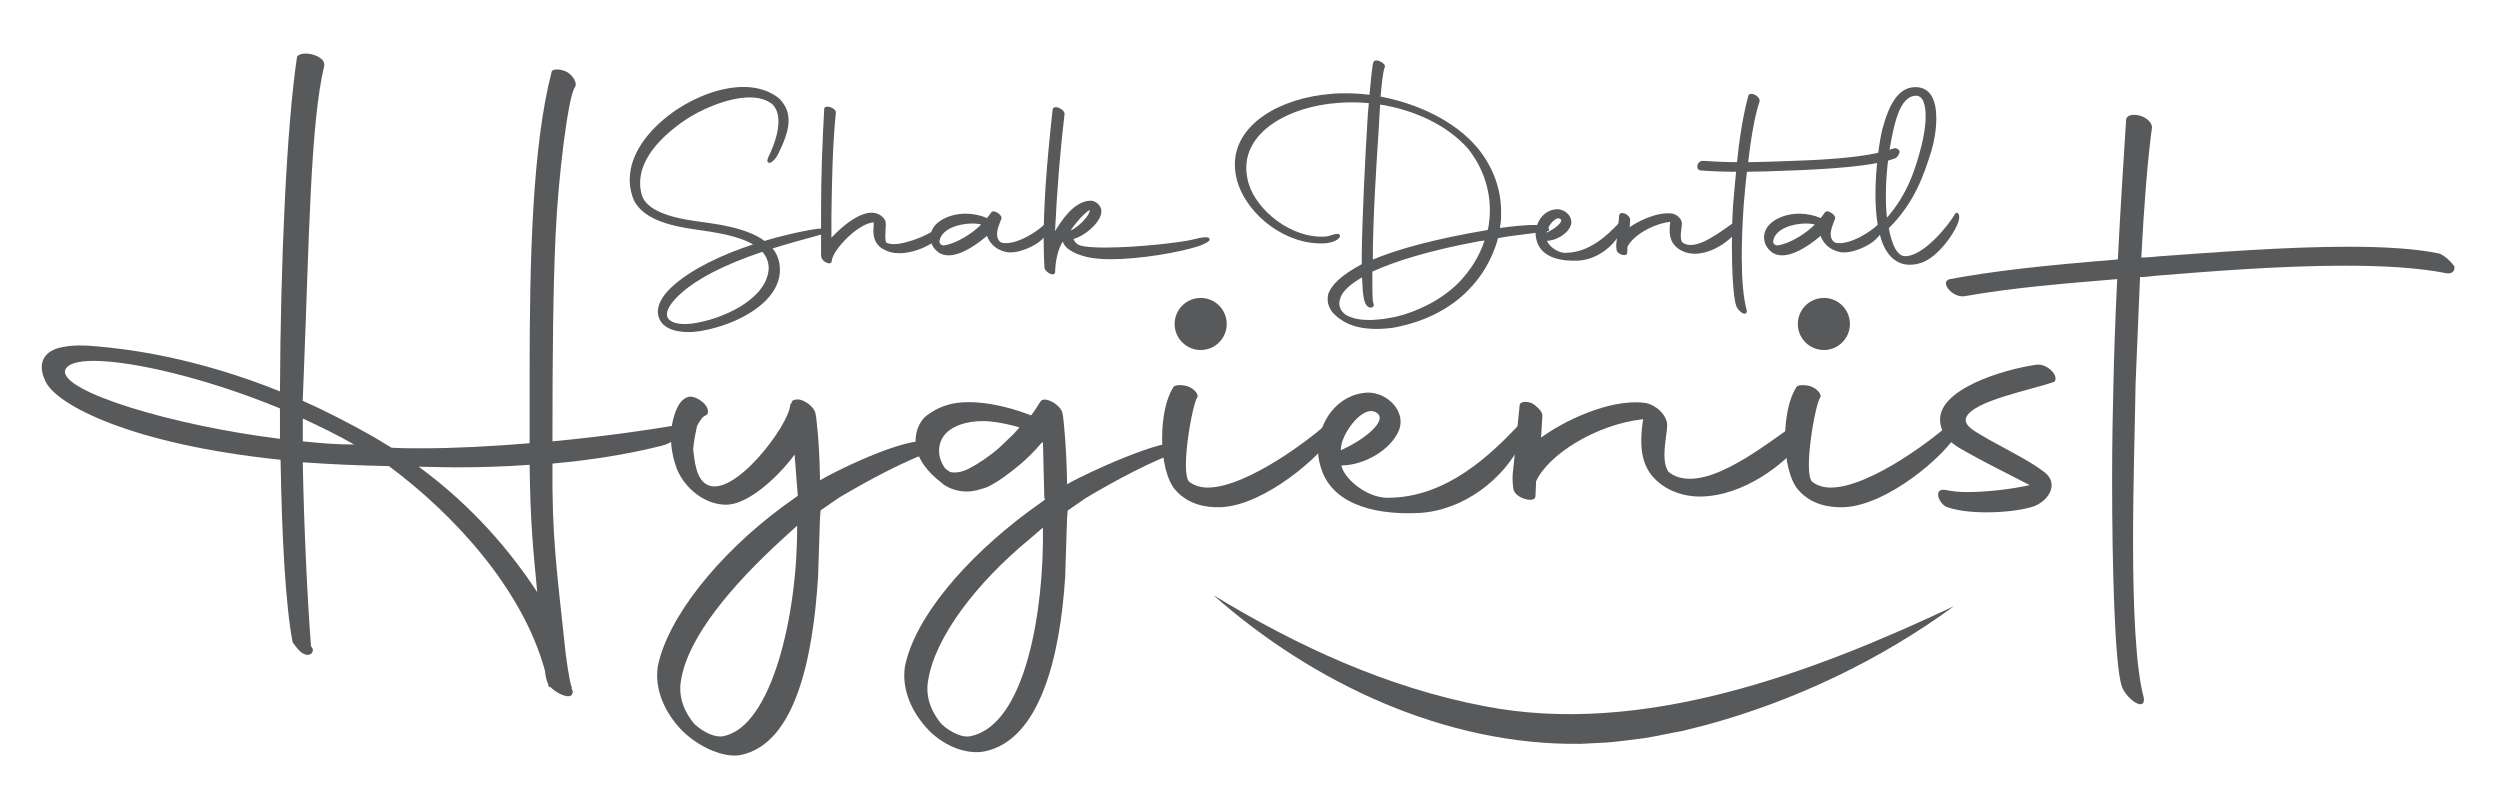 <?xml version="1.0" encoding="UTF-8"?>
<svg id="Layer_1" data-name="Layer 1" xmlns="http://www.w3.org/2000/svg" viewBox="0 0 564.47 180.59">
  <defs>
    <style>
      .cls-1 {
        stroke: #58595b;
        stroke-miterlimit: 10;
        stroke-width: .33px;
      }

      .cls-1, .cls-2 {
        fill: #58595b;
      }

      .cls-2 {
        stroke-width: 0px;
      }
    </style>
  </defs>
  <g>
    <path class="cls-2" d="M63.21,88.35c.14-28.48,1.43-59.38,3.86-75.56,1.15-1.57,6.44-.29,6.15,2-3.15,13.02-3.43,39.78-4.58,68.26l-.29,7.44c5.15,2.29,10.45,5.01,16.03,8.16l4.01,2.43c2.15.14,4.44.14,7.01.14,7.15,0,15.45-.43,24.18-1.14v-15.17c0-26.19.57-51.8,5.01-68.83.43-.72,2.86-.43,4.01.57,1.29,1.15,1.72,2.43,1.15,3.15-1.43,2-3.72,20.03-4.29,33.06-.57,11.59-.72,27.47-.72,46.79,10.59-1,21.04-2.43,29.19-3.86.57-.57.43,3.58-4.58,4.87-8.01,2-16.46,3.29-24.61,4.01-.14,17.17,1,24.04,3,43.07.72,5.29,1.14,7.15,1.43,7.58h-.14l.29.72c0,.71-.29,1.29-1.29,1.14-1.15-.14-2.72-1-3.86-2.15-.14.14-.29.14-.29-.14-.14-.29-.14-.43-.14-.57-.43-.72-.57-1.86-.72-3-5.15-18.6-20.75-35.34-35.2-46.08-7.01-.14-13.45-.43-19.46-.86.29,14.74,1,30.34,1.86,41.5l.43.71c0,.72-.29,1.15-1.15,1.29-1.57-.14-2.43-1.57-3.43-2.86-1.57-8.16-2.43-23.47-2.72-41.21-33.34-3.43-50.66-12.31-53.09-17.74-2-4.15-.29-7.01,4.01-7.73,2.15-.43,4.58-.43,7.58-.14,6.73.57,22.18,2.43,41.35,10.16ZM63.21,99.08v-6.87c-16.31-6.73-33.2-10.73-42.07-10.73-3.72,0-6.01.72-6.44,2.15-1.15,4.72,24.18,12.45,48.51,15.45ZM68.37,94.5v5.15c4.01.43,7.87.72,11.59.72-3.72-2.15-7.58-4.01-11.59-5.87ZM119.59,104.95c-6.01.43-11.59.57-16.46.57-3.29,0-6.3-.14-8.59-.14,9.59,7.01,19.03,16.46,26.76,28.33-.86-9.16-1.57-15.46-1.72-28.76Z"/>
    <path class="cls-2" d="M179.4,102.66c-4.15,5.58-10.73,11.3-15.45,11.3s-9.3-3.58-11.16-8.16c-.72-2-1.29-4.44-1.29-6.87,0-2,.29-4.01,1-5.87.57-1.57,1.43-3.01,2.86-3.43.86-.29,2.43.29,3.58,1.43,1.14,1.15,1.14,2.43.43,2.72-.57.14-1.29,1-2,2.43-.29,1.43-.72,3.29-.86,5.29.29,2.29.57,6.44,3.01,7.87,6.01,3.43,18.6-13.31,18.89-17.89,0-.29.29-.43.43-.57-.29-.14-.14-.14,0-.29.14-.29.72-.43,1.29-.43,1.43,0,3.86,1.72,4.01,3.29.14.29.86,6.15,1,14.45v.57l.14-.14c3.86-2.29,22.04-11.16,25.33-8.16,1.29,1.15,1.15,1.43,0,1.72-5.72,1.72-15.17,6.87-21.18,10.45l-4.15,2.86-.14,1.72-.43,13.31c-1.15,18.03-5.01,37.63-17.46,40.21-3.58.72-9.3-1.57-13.31-5.58-3.86-4.01-6.15-9.16-5.44-14.31,2.15-11.02,13.59-25.33,28.05-36.06l3.58-2.58-.72-9.3ZM179.98,118.69l-3.29,3c-11.59,10.59-21.32,22.18-22.9,31.77-.86,4.44,1.29,8.01,3.01,10.02,2.15,2,4.87,3.15,6.58,2.72,10.88-2.15,16.74-27.47,16.6-47.51Z"/>
    <path class="cls-2" d="M204.3,150.6c2.15-11.02,13.59-24.47,28.05-35.2l3.58-2.58-.14-.57-.29-11.73v-.71l-.43.29c-1.29,1.57-3,3.29-4.87,4.87-2.43,2-4.87,3.86-7.3,5.01-1.29.43-2.86,1-4.72,1-1.29,0-2.72-.29-4.15-1-.57-.29-1-.57-1.29-.86-1.72-1.29-3.15-2.72-4.15-4.15-1.29-1.86-1.86-3.72-1.86-5.44,0-2,.72-4.01,2.15-5.44,2.43-1.86,5.15-3.29,9.87-3.29,3.72,0,8.44.86,13.74,2.86l.14.14.29-.14c1-1.29,1.57-2.43,2-3,.86-1.43,4.87.86,5.01,2.86.14.29.86,7.01,1,15.31v.57l.14-.14c3.86-2.29,22.61-10.88,25.33-9.02,1.43,1,1.14,1.43,0,1.72-5.72,1.72-15.17,6.87-21.18,10.45l-4.15,2.86-.14,1.72-.43,13.31c-1.14,18.03-5.72,36.78-18.17,39.35-3.58.72-8.59-.72-12.59-4.72-3.86-4.01-6.15-9.16-5.44-14.31ZM235.49,119.12l-3,2.58c-12.16,10.02-21.32,22.18-22.9,31.77-.86,4.44,1.29,8.01,3,10.02,2.15,2,4.87,3.15,6.58,2.72,12.45-2.58,16.6-28.62,16.31-47.08ZM218.75,105.81c2-1,4.58-2.72,6.87-4.72l3.15-3.01,1.43-1.57-1-.29c-2.72-.71-5.15-1.14-7.3-1.14-3.86,0-6.73,1.14-8.3,2.72-1.15,1.29-1.57,2.58-1.57,4.01s.57,2.86,1.43,4.01l1,.72s.29.14,1.14.14c1,0,2-.29,3.15-.86Z"/>
    <path class="cls-2" d="M262.39,98.94c0-4.44.86-8.87,2.43-11.31.14-.72,1.57-.86,3.29-.43,1.57.57,2.43,1.72,2.29,2.43-1.14,1.14-4.01,17.31-1.86,19.17,1.15.86,2.58,1.29,4.15,1.29,8.87,0,24.04-11.45,28.33-15.74.57-.57,2,.29.29,3.43-2.72,5.01-15.74,16.31-25.61,16.74-3.58.14-7.44-.71-10.16-3.72-2.15-2.29-3.15-7.16-3.15-11.88ZM266.69,75.19c.29-.43,1.29-3.29,1.57-4.01l.29-2.15c0-.86,1.57-1.15,3.01-.57,1.86.43,3,1.57,2.72,2.29,0,.57,0,1.57-.43,2.43-.29.72-1.43,3.86-1.86,4.58-.43.57-2.15.57-3.43-.14-1.72-.57-2.58-1.86-1.86-2.43Z"/>
    <path class="cls-2" d="M298.31,105.81c-.43-1.29-.72-2.72-.72-4.15,0-6.3,4.29-12.74,11.3-13.02,4.44,0,8.59,4.29,7.01,8.44-1.86,4.58-8.01,8.01-13.02,8.01.43,2.72,5.44,7.3,10.45,7.3,13.45,0,23.47-10.02,29.48-16.31,3.29-3.43,2.72-.14.72,3.86-4.01,8.3-13.17,15.31-23.04,15.88-8.44.43-19.32-1.14-22.18-10.02ZM302.74,101.66c6.01-2.72,10.02-6.58,8.44-8.16-3.01-3-8.59,4.58-8.44,8.16Z"/>
    <path class="cls-2" d="M341.67,105.95l1.43-14.31c0-1,1.43-1.14,2.86-.57,1.14.72,2.43,2,2.29,2.86l-.29,4.87c4.87-3.58,15.17-8.73,23.18-7.87,2.72.29,5.29,2.86,5.29,5.01,0,2.43-1.57,7.87.29,10.59,1.43,1.14,3,1.57,4.87,1.57,8.87,0,21.32-11.3,25.9-13.59.57-.29,1.14,2.86-1,5.58-3.43,4.44-12.74,12.02-22.75,12.02-4.15,0-8.73-1.72-11.3-5.44-1.43-2.15-1.86-4.58-1.86-7.15,0-1.57.14-3.15.43-4.87-10.59,1.14-21.46,8.01-24.18,14.02l-.14,3.29c.14,1.86-4.87.57-5.01-1.72-.14-1.15-.29-2.58,0-4.29Z"/>
    <path class="cls-2" d="M403.05,98.94c0-4.44.86-8.87,2.43-11.31.14-.72,1.57-.86,3.29-.43,1.57.57,2.43,1.72,2.29,2.43-1.15,1.14-4.01,17.31-1.86,19.17,1.14.86,2.58,1.29,4.15,1.29,8.87,0,24.04-11.45,28.33-15.74.57-.57,2,.29.29,3.43-2.72,5.01-15.74,16.31-25.61,16.74-3.58.14-7.44-.71-10.16-3.72-2.15-2.29-3.15-7.16-3.15-11.88ZM407.35,75.19c.29-.43,1.29-3.29,1.57-4.01l.29-2.15c0-.86,1.57-1.15,3-.57,1.86.43,3,1.57,2.72,2.29,0,.57,0,1.57-.43,2.43-.29.72-1.43,3.86-1.86,4.58-.43.57-2.15.57-3.43-.14-1.72-.57-2.58-1.86-1.86-2.43Z"/>
    <path class="cls-2" d="M439.54,110.67c1.29.29,2.86.43,4.72.43,4.58,0,10.3-.72,14.02-1.57-3.58-1.86-9.02-4.58-11.88-6.15-3.72-2.15-7.73-3.58-8.3-7.87-1.14-7.58,14.45-12.16,21.75-13.17,2.29-.29,5.15,2.43,4.01,3.86-5.29,1.86-18.32,4.29-19.89,8.01-.86,2,2.43,3.43,5.29,5.15,5.44,3,9.73,5.15,12.59,7.44,3.15,2.72.43,6.73-3.29,7.73-2.58.72-6.3,1.15-10.02,1.15s-7.01-.43-9.16-1.29c-1.72-.86-3-4.44.14-3.72Z"/>
    <path class="cls-2" d="M476.89,108.53c0-8.3.14-16.03.29-21.61.14-6.73.43-15.17.86-23.9-11.88,1-23.04,1.86-34.49,3.86-2.72.43-5.72-3.29-3.29-3.86,10.16-1.86,20.32-3,37.92-4.44.57-11.16,1.29-22.47,1.86-31.34-.14-2.29,5.44-1.43,5.87,1.43-1,7.15-1.86,18.32-2.43,29.48,1.29,0,2.72-.14,4.15-.29,12.16-.86,28.48-2.15,42.5-2.15,8.16,0,15.6.43,20.75,1.57,1.29.57,2.72,2,3.29,2.86.14,1.15-.57,1.72-1.72,1.57-6.44-1.29-14.45-1.72-23.04-1.72-15.31,0-32.05,1.43-42.93,2.29-1.14.14-2.15.29-3.29.29l-1,24.04c-.14,9.16-.57,22.61-.57,35.63,0,14.6.57,28.62,2.43,35.34.43,3.29-4.01.29-5.01-2.72-1.57-5.01-2.15-27.19-2.15-46.36Z"/>
  </g>
  <g>
    <path class="cls-1" d="M172.61,54.58c2.08-.65,4.15-1.19,6.23-1.66,5.52-1.25,7.48-1.37,8.01-.95.3.3.24.36-.18.47l-7.3,2.02-5.22,1.54c1.13,1.31,1.78,2.91,1.78,4.93,0,7.06-9.26,12.22-17.8,13.65-.83.12-1.72.24-2.67.24-3.32,0-6.77-1.07-6.77-4.63.12-1.84,1.37-3.74,3.38-5.52,4.27-3.86,11.1-7.06,18.34-9.44-3.5-2.2-9.08-2.97-13.23-3.56-5.76-.77-12.7-2.43-14.24-7.42-.42-1.25-.59-2.49-.59-3.68,0-6.29,4.98-11.93,10.5-15.67,4.51-2.97,10.03-5.1,15.01-5.1,2.97,0,5.76.77,7.95,2.55,1.48,1.48,2.08,3.09,2.08,4.87,0,2.25-1.01,4.81-2.37,7.54-1.01,1.96-2.55,2.49-1.96.95,1.36-2.79,2.37-5.76,2.37-8.25,0-1.66-.42-3.09-1.48-4.09-1.36-1.07-3.15-1.54-5.16-1.54-5.04,0-11.33,2.85-14.72,5.16-6.05,4.15-10.21,9.08-10.21,14.36,0,.89.12,1.72.36,2.61,1.01,3.8,7,5.4,12.22,6.11,4.04.59,11.39,1.31,15.67,4.51ZM172.2,56.66c-9.02,3.03-14.84,6.17-18.4,9.32-2.37,2.08-3.38,3.74-3.38,4.98,0,1.54,1.66,2.37,4.15,2.37.95,0,2.02-.12,3.2-.36,6.65-1.31,15.61-5.7,15.96-12.34,0-1.6-.59-2.91-1.54-3.98Z"/>
    <path class="cls-1" d="M185.55,56.12v-8.43c0-8.19.3-15.49.71-23.08,0-.83,2.31-.12,2.31.77-.77,7.6-.89,15.31-1.01,23.44v5.28c1.84-2.08,6.88-6.82,10.27-5.76.83.24,1.72.95,1.96,1.72.18,1.42-.3,3.09.12,4.81.59.3,1.25.42,1.9.42,3.09,0,9.49-2.49,11.39-5.04.53-.65.24,1.25-.65,2.55-1.31,1.96-5.76,4.21-9.55,4.21-1.31,0-2.61-.3-3.98-1.19-1.37-1.01-1.66-2.55-1.66-3.8,0-.83.12-1.54.12-1.96-3.38-.18-9.61,6.11-9.85,8.84.06.89-1.78.12-2.02-.83-.06-.12-.06-.83-.06-1.96Z"/>
    <path class="cls-1" d="M210.23,53.63c0-1.31.65-2.61,2.14-3.62,1.6-1.07,3.62-1.6,5.7-1.6,1.66,0,3.32.36,4.81,1.01h.06l1.01-1.36c.36-.65,2.37.65,1.96,1.36-.3.89-.83,1.96-.95,3.09-.06,1.01.24,2.2,1.31,2.49,3.03.59,8.13-2.43,10.27-4.81,1.01-1.01,1.9.48-1.36,3.74-1.48,1.48-5.58,3.38-8.07,2.79-1.96-.48-3.44-1.6-4.21-3.74-1.66,1.48-5.58,4.51-8.72,4.51-.77,0-1.48-.18-2.14-.59-1.19-.89-1.78-2.02-1.78-3.26ZM221.86,50.6c-.59-.18-1.42-.3-2.31-.3-2.97,0-6.88,1.13-7.54,3.86-.18.71.18,1.36,1.07,1.42,2.85-.36,6.71-2.79,8.78-4.98Z"/>
    <path class="cls-1" d="M242.16,53.81c.24.83.77,1.48,1.72,1.78,1.25.36,3.32.47,5.76.47,7.18,0,17.68-1.19,20.35-1.96.42-.12,2.61-.65,2.91-.18.48.47-2.02,1.42-2.43,1.54-4.27,1.36-13.06,2.91-19.7,2.91-1.96,0-3.8-.18-5.22-.48-1.72-.42-5.1-1.42-5.52-3.74-1.25,1.72-1.9,4.57-1.96,7.24,0,.89-1.72.12-2.08-.89-.12-2.08-.18-4.27-.18-6.47,0-10.56,1.25-21.96,2.02-29.31.06-.36.59-.47,1.13-.24.65.24,1.19.77,1.25,1.13-.89,7.6-1.66,16.08-2.2,27.24,1.9-3.2,4.51-7.06,7.95-7.36,1.31-.12,2.14.83,2.43,1.54.89,2.2-3.03,5.88-5.88,6.71l-.36.06ZM241.33,52.32c1.42-.12,5.28-3.62,4.87-5.16-.95.3-3.2,2.61-4.87,5.16Z"/>
    <path class="cls-1" d="M311.53,21.94c8.31,1.54,16.85,5.46,21.96,11.57,3.68,4.51,5.28,9.49,5.28,14.36,0,.83,0,1.72-.12,2.55l-.18,1.25c3.8-.53,6.23-.71,7.89-.71,2.08,0,2.79.3,3.09.59.3.42.24.48-.24.53l-8.66,1.13-2.49.42-.12.65c-1.25,4.15-3.44,8.01-6.53,11.1-3.92,4.09-9.49,6.82-14.83,8.01-1.25.36-2.73.59-4.15.65-.59.06-1.19.06-1.78.06-3.03,0-5.88-.65-7.89-2.14-.65-.42-1.3-1.01-1.72-1.48-1.07-1.31-1.31-2.73-.95-4.15.71-1.84,2.61-3.92,7.54-6.59v-2.43c.12-8.49.77-21.6,1.25-29.43.06-1.13.18-2.91.36-4.75-1.31-.12-2.61-.18-3.92-.18-1.13,0-2.2.06-3.26.12-11.04.83-20.83,6.35-20.83,14.84,0,1.13.18,2.31.53,3.56,1.84,6.17,9.73,12.58,17.45,12.11.71-.06,1.42-.3,1.96-.48,2.2-.65,1.36,1.37-1.9,1.66-8.49.59-17.39-5.99-19.76-13.89-.36-1.31-.53-2.55-.53-3.74,0-8.96,10.09-14.89,21.72-15.78,1.01-.12,2.08-.12,3.2-.12,1.78,0,3.62.12,5.46.36.3-3.44.65-6.88.89-7.48.12-.36.71-.42,1.36-.06.65.3,1.07.77.89,1.07-.42,1.01-.71,3.92-.95,6.82ZM307.67,62.35c-3.09,1.78-4.93,3.5-5.28,5.22-.47,1.54.18,2.73,1.31,3.62.89.53,2.31,1.07,4.33,1.19.77.06,1.84.06,2.85-.06,1.31-.06,2.61-.3,4.15-.59,5.04-1.19,10.44-3.8,14.42-7.77,2.67-2.73,4.75-6.05,5.88-9.55l.12-.3-1.42.18c-11.22,2.08-19.11,4.51-24.33,6.94v2.31c0,4.27.12,4.81.24,4.93l.06.3c.12.3-.18.53-.53.53-1.84-.12-1.6-5.04-1.78-6.94ZM311.47,23.43c-.18,2.2-.24,4.15-.3,5.16-.59,8.78-1.37,21.3-1.37,29.73,0,.18.06.36,0,.53,5.76-2.43,14.24-4.75,25.87-6.71l.36-.12h.06c.3-1.48.47-3.03.47-4.57,0-4.75-1.54-9.61-4.93-13.95-4.87-5.52-12.46-8.9-20.18-10.09Z"/>
    <path class="cls-1" d="M347.19,54.52c-.18-.53-.3-1.13-.3-1.72,0-2.61,1.78-5.28,4.69-5.4,1.84,0,3.56,1.78,2.91,3.5-.77,1.9-3.32,3.32-5.4,3.32.18,1.13,2.25,3.03,4.33,3.03,5.58,0,9.73-4.15,12.22-6.76,1.37-1.42,1.13-.06.3,1.6-1.66,3.44-5.46,6.35-9.55,6.59-3.5.18-8.01-.47-9.2-4.15ZM349.03,52.8c2.49-1.13,4.15-2.73,3.5-3.38-1.25-1.25-3.56,1.9-3.5,3.38Z"/>
    <path class="cls-1" d="M365.17,54.58l.59-5.93c0-.42.59-.47,1.19-.24.47.3,1.01.83.95,1.19l-.12,2.02c2.02-1.48,6.29-3.62,9.61-3.26,1.13.12,2.2,1.19,2.2,2.08,0,1.01-.65,3.26.12,4.39.59.47,1.25.65,2.02.65,3.68,0,8.84-4.69,10.74-5.64.24-.12.47,1.19-.42,2.31-1.42,1.84-5.28,4.98-9.44,4.98-1.72,0-3.62-.71-4.69-2.25-.59-.89-.77-1.9-.77-2.97,0-.65.06-1.31.18-2.02-4.39.47-8.9,3.32-10.03,5.82l-.06,1.36c.06.77-2.02.24-2.08-.71-.06-.47-.12-1.07,0-1.78Z"/>
    <path class="cls-1" d="M391.22,55.11c0-2.97.06-5.99.24-8.54.18-2.31.42-5.04.71-7.95-3.15,0-5.82-.12-8.19-.3-1.07-.18-.59-1.9.53-1.84,2.55.18,5.16.3,7.83.3.53-5.34,1.42-10.92,2.55-15.01.06-.95,2.31-.12,2.25,1.07-1.13,3.26-2.02,8.72-2.61,13.95,2.91-.06,5.82-.12,8.66-.24,6.88-.24,18.16-.59,24.51-2.91.53-.06.83.12,1.07.59-.06.36-.42,1.07-.77,1.31-4.87,1.9-15.73,2.49-23.5,2.79-3.98.18-7.3.24-10.21.3-.36,2.97-.59,5.82-.77,7.95-.24,3.56-.42,7.54-.42,11.33,0,4.75.3,9.26,1.13,12.17.18,1.36-1.66.12-2.08-1.13-.65-1.96-.95-7.83-.95-13.83Z"/>
    <path class="cls-1" d="M398.46,53.63c0-1.31.65-2.61,2.14-3.62,1.6-1.07,3.62-1.6,5.7-1.6,1.66,0,3.32.36,4.81,1.01h.06l1.01-1.36c.36-.65,2.37.65,1.96,1.36-.3.89-.83,1.96-.95,3.09-.06,1.01.24,2.2,1.31,2.49,3.03.59,8.13-2.43,10.27-4.81,1.01-1.01,1.9.48-1.37,3.74-1.48,1.48-5.58,3.38-8.07,2.79-1.96-.48-3.44-1.6-4.21-3.74-1.66,1.48-5.58,4.51-8.72,4.51-.77,0-1.48-.18-2.14-.59-1.19-.89-1.78-2.02-1.78-3.26ZM410.09,50.6c-.59-.18-1.42-.3-2.31-.3-2.97,0-6.88,1.13-7.54,3.86-.18.71.18,1.36,1.07,1.42,2.85-.36,6.71-2.79,8.78-4.98Z"/>
    <path class="cls-1" d="M431.21,59.62c-2.08,0-3.86-1.01-5.16-3.09-1.84-3.03-2.43-7.89-2.43-12.7,0-6.29,1.01-12.58,1.6-14.78,1.48-5.52,3.56-9.02,6.94-9.2,3.74-.24,4.87,3.09,4.87,6.88,0,2.49-.47,5.16-1.07,7.18-1.72,5.52-3.8,11.75-9.67,17.56.71,3.92,1.96,6.47,3.8,6.53,4.27.12,10.09-7.12,11.51-9.67.18-.3.83-.12.53,1.31-.53,2.31-4.51,8.31-8.43,9.55-.89.3-1.72.42-2.49.42ZM425.63,44.19c0,1.9.12,3.74.3,5.34,4.93-5.46,6.76-11.45,8.07-16.56.53-2.08.95-4.57.95-6.71,0-2.79-.65-4.93-2.49-4.81-2.79.18-4.21,3.74-5.16,8.01-1.13,5.1-1.66,10.21-1.66,14.72Z"/>
  </g>
  <path class="cls-2" d="M273.96,134.38c19.09,11.59,39.34,20.91,61.18,25.06,35.6,6.98,74.04-7.48,106.04-22.57-16.67,12.19-35.93,21.37-55.93,26.81,0,0-5.55,1.4-5.55,1.4-2.05.34-6.48,1.31-8.46,1.59-2.67.3-5.92.82-8.58.99,0,0-5.77.29-5.77.29-30.48.42-60.41-13.67-82.92-33.57h0Z"/>
  <circle class="cls-2" cx="271.1" cy="73.15" r="5.88"/>
  <circle class="cls-2" cx="411.81" cy="73.15" r="5.88"/>
</svg>